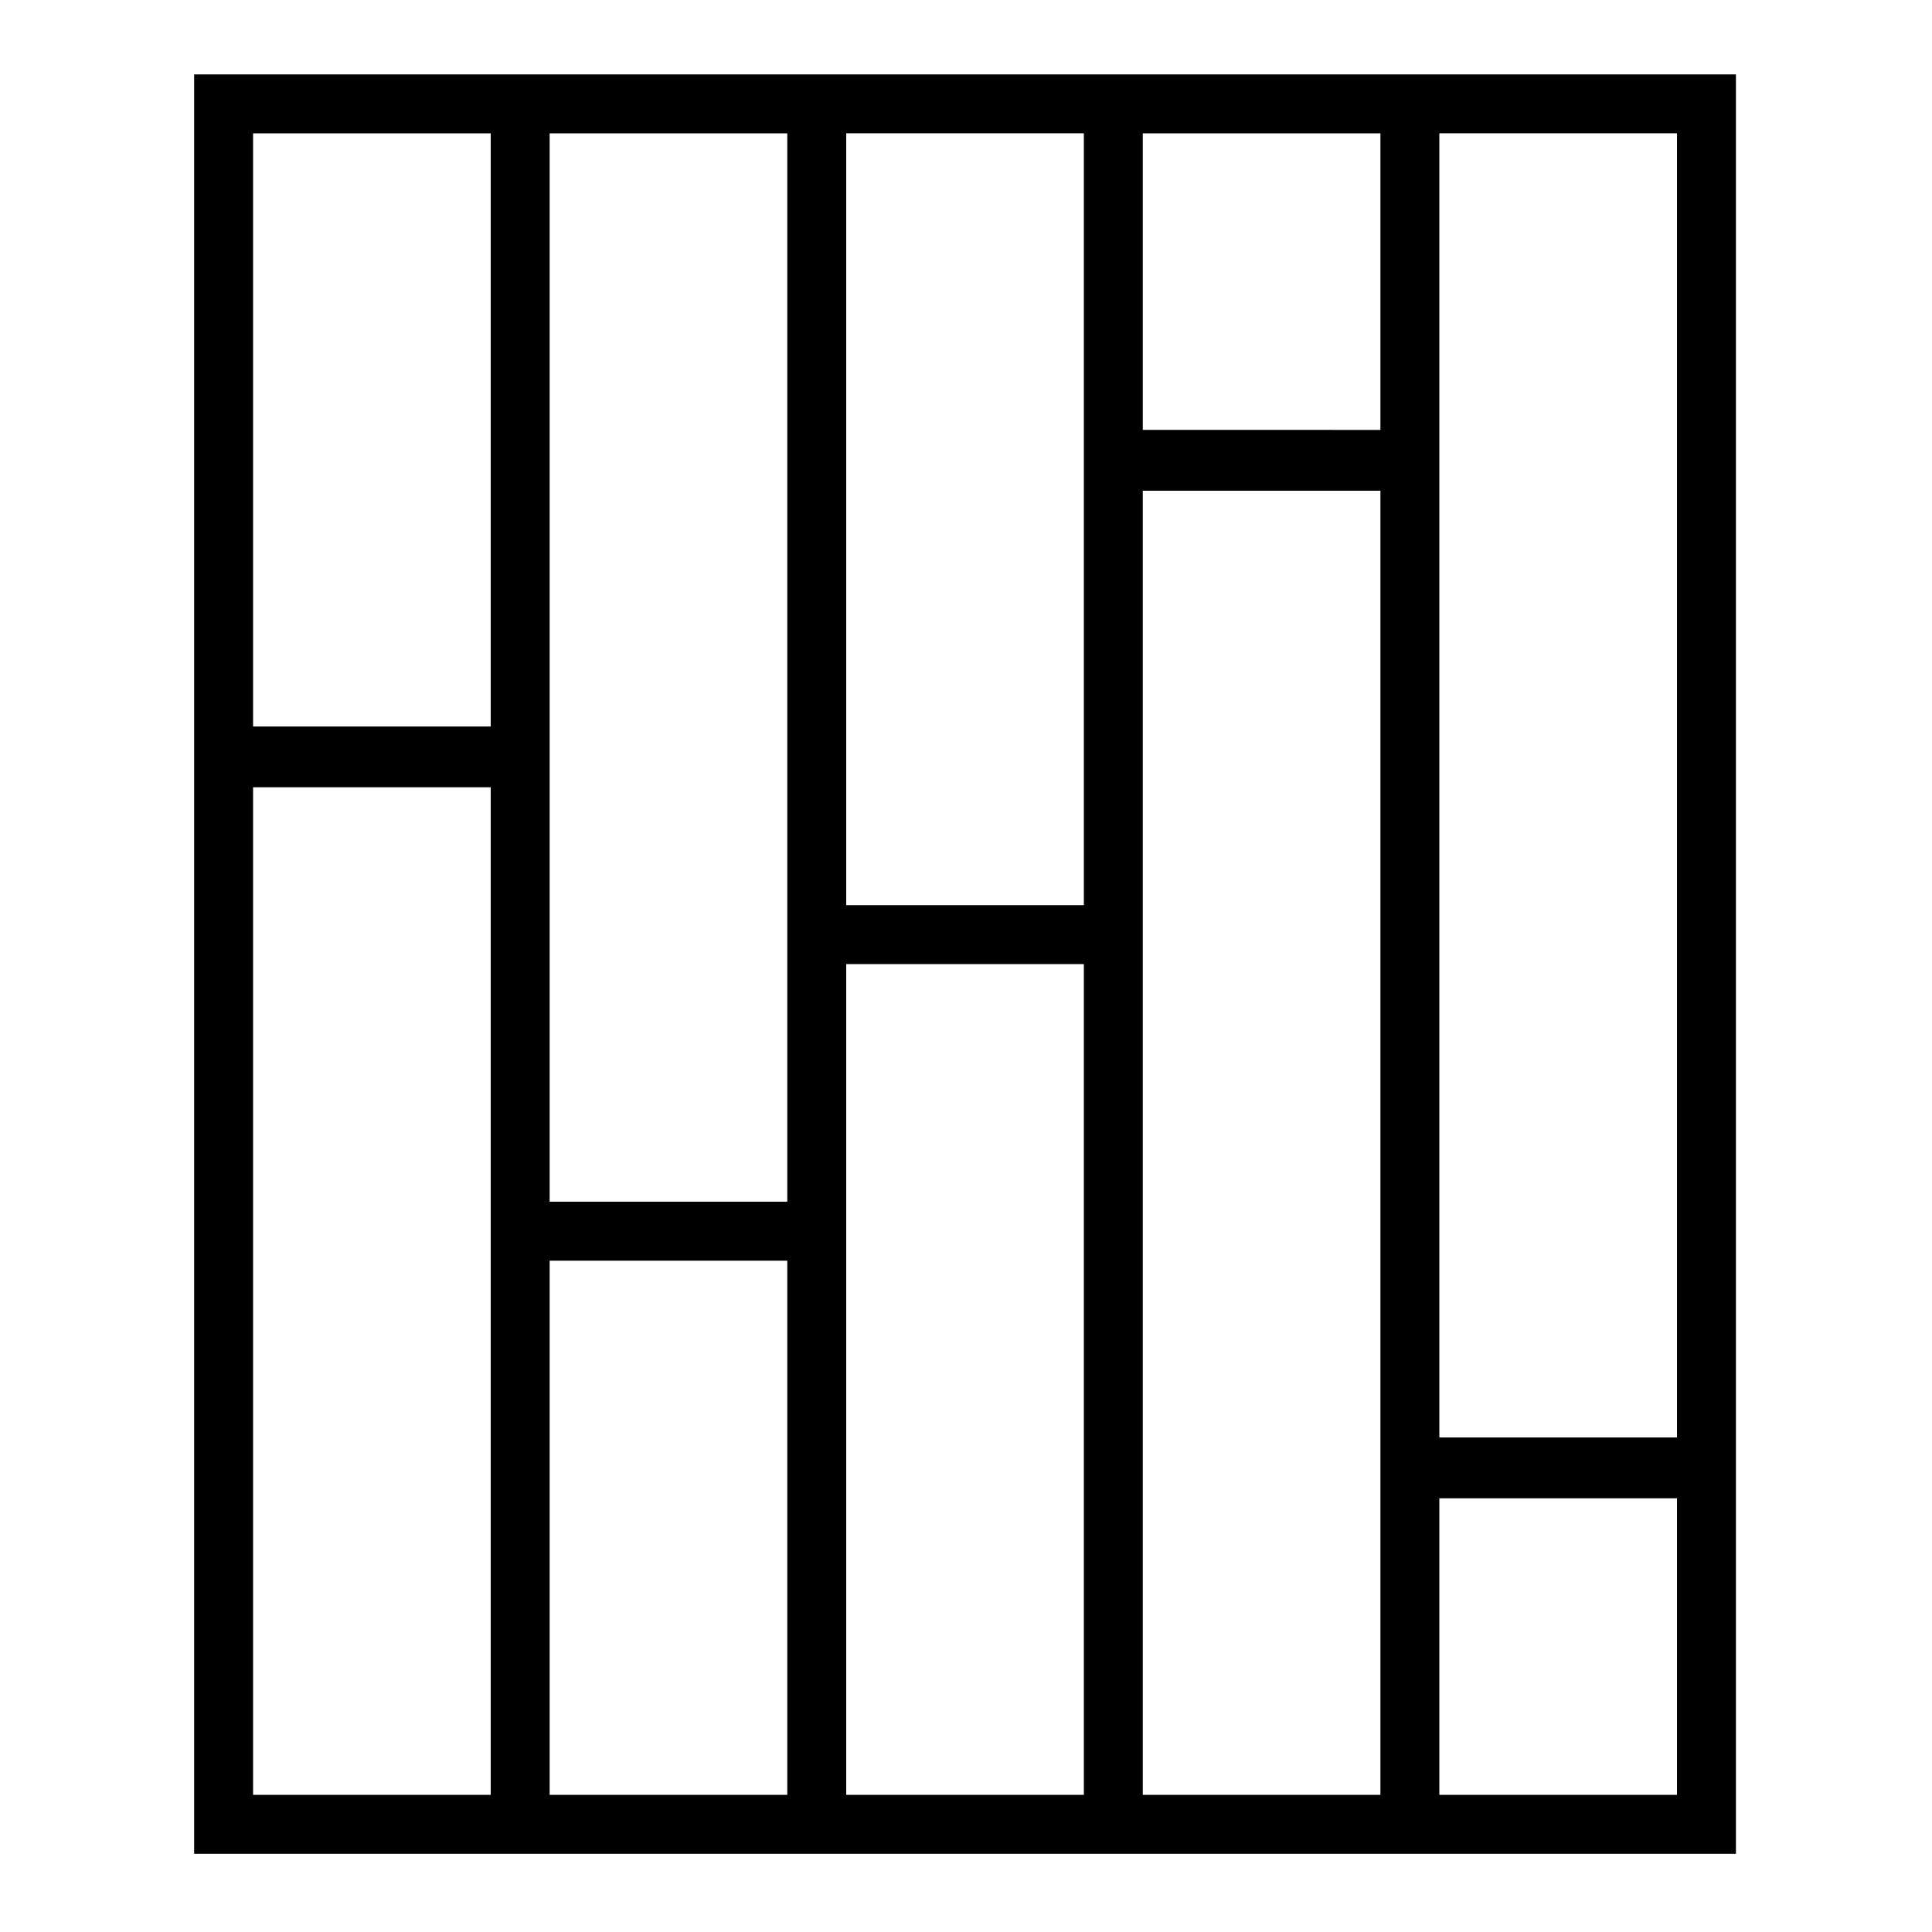 <?xml version="1.0" encoding="UTF-8"?>
<!-- Uploaded to: ICON Repo, www.iconrepo.com, Generator: ICON Repo Mixer Tools -->
<svg fill="#000000" width="800px" height="800px" version="1.1" viewBox="144 144 512 512" xmlns="http://www.w3.org/2000/svg">
 <path d="m604.04 163.71v471.57h-408.59v-471.57zm-15.621 455.95v-78.594h-62.977v78.594zm0-94.215v-346.12h-62.977v345.61h62.977zm-78.594 94.215v-345.61h-62.977v345.61zm0-361.73v-78.598h-62.977v78.594zm-78.594 361.73v-220.16h-62.977v220.16zm0-235.79v-204.55h-62.977v204.55zm-78.594 235.79v-141.57h-62.977v141.57zm0-157.19v-283.14h-62.977v283.14zm-78.594 157.19v-267.02h-62.977v267.02zm0-283.14v-157.19h-62.977v157.19z"/>
</svg>